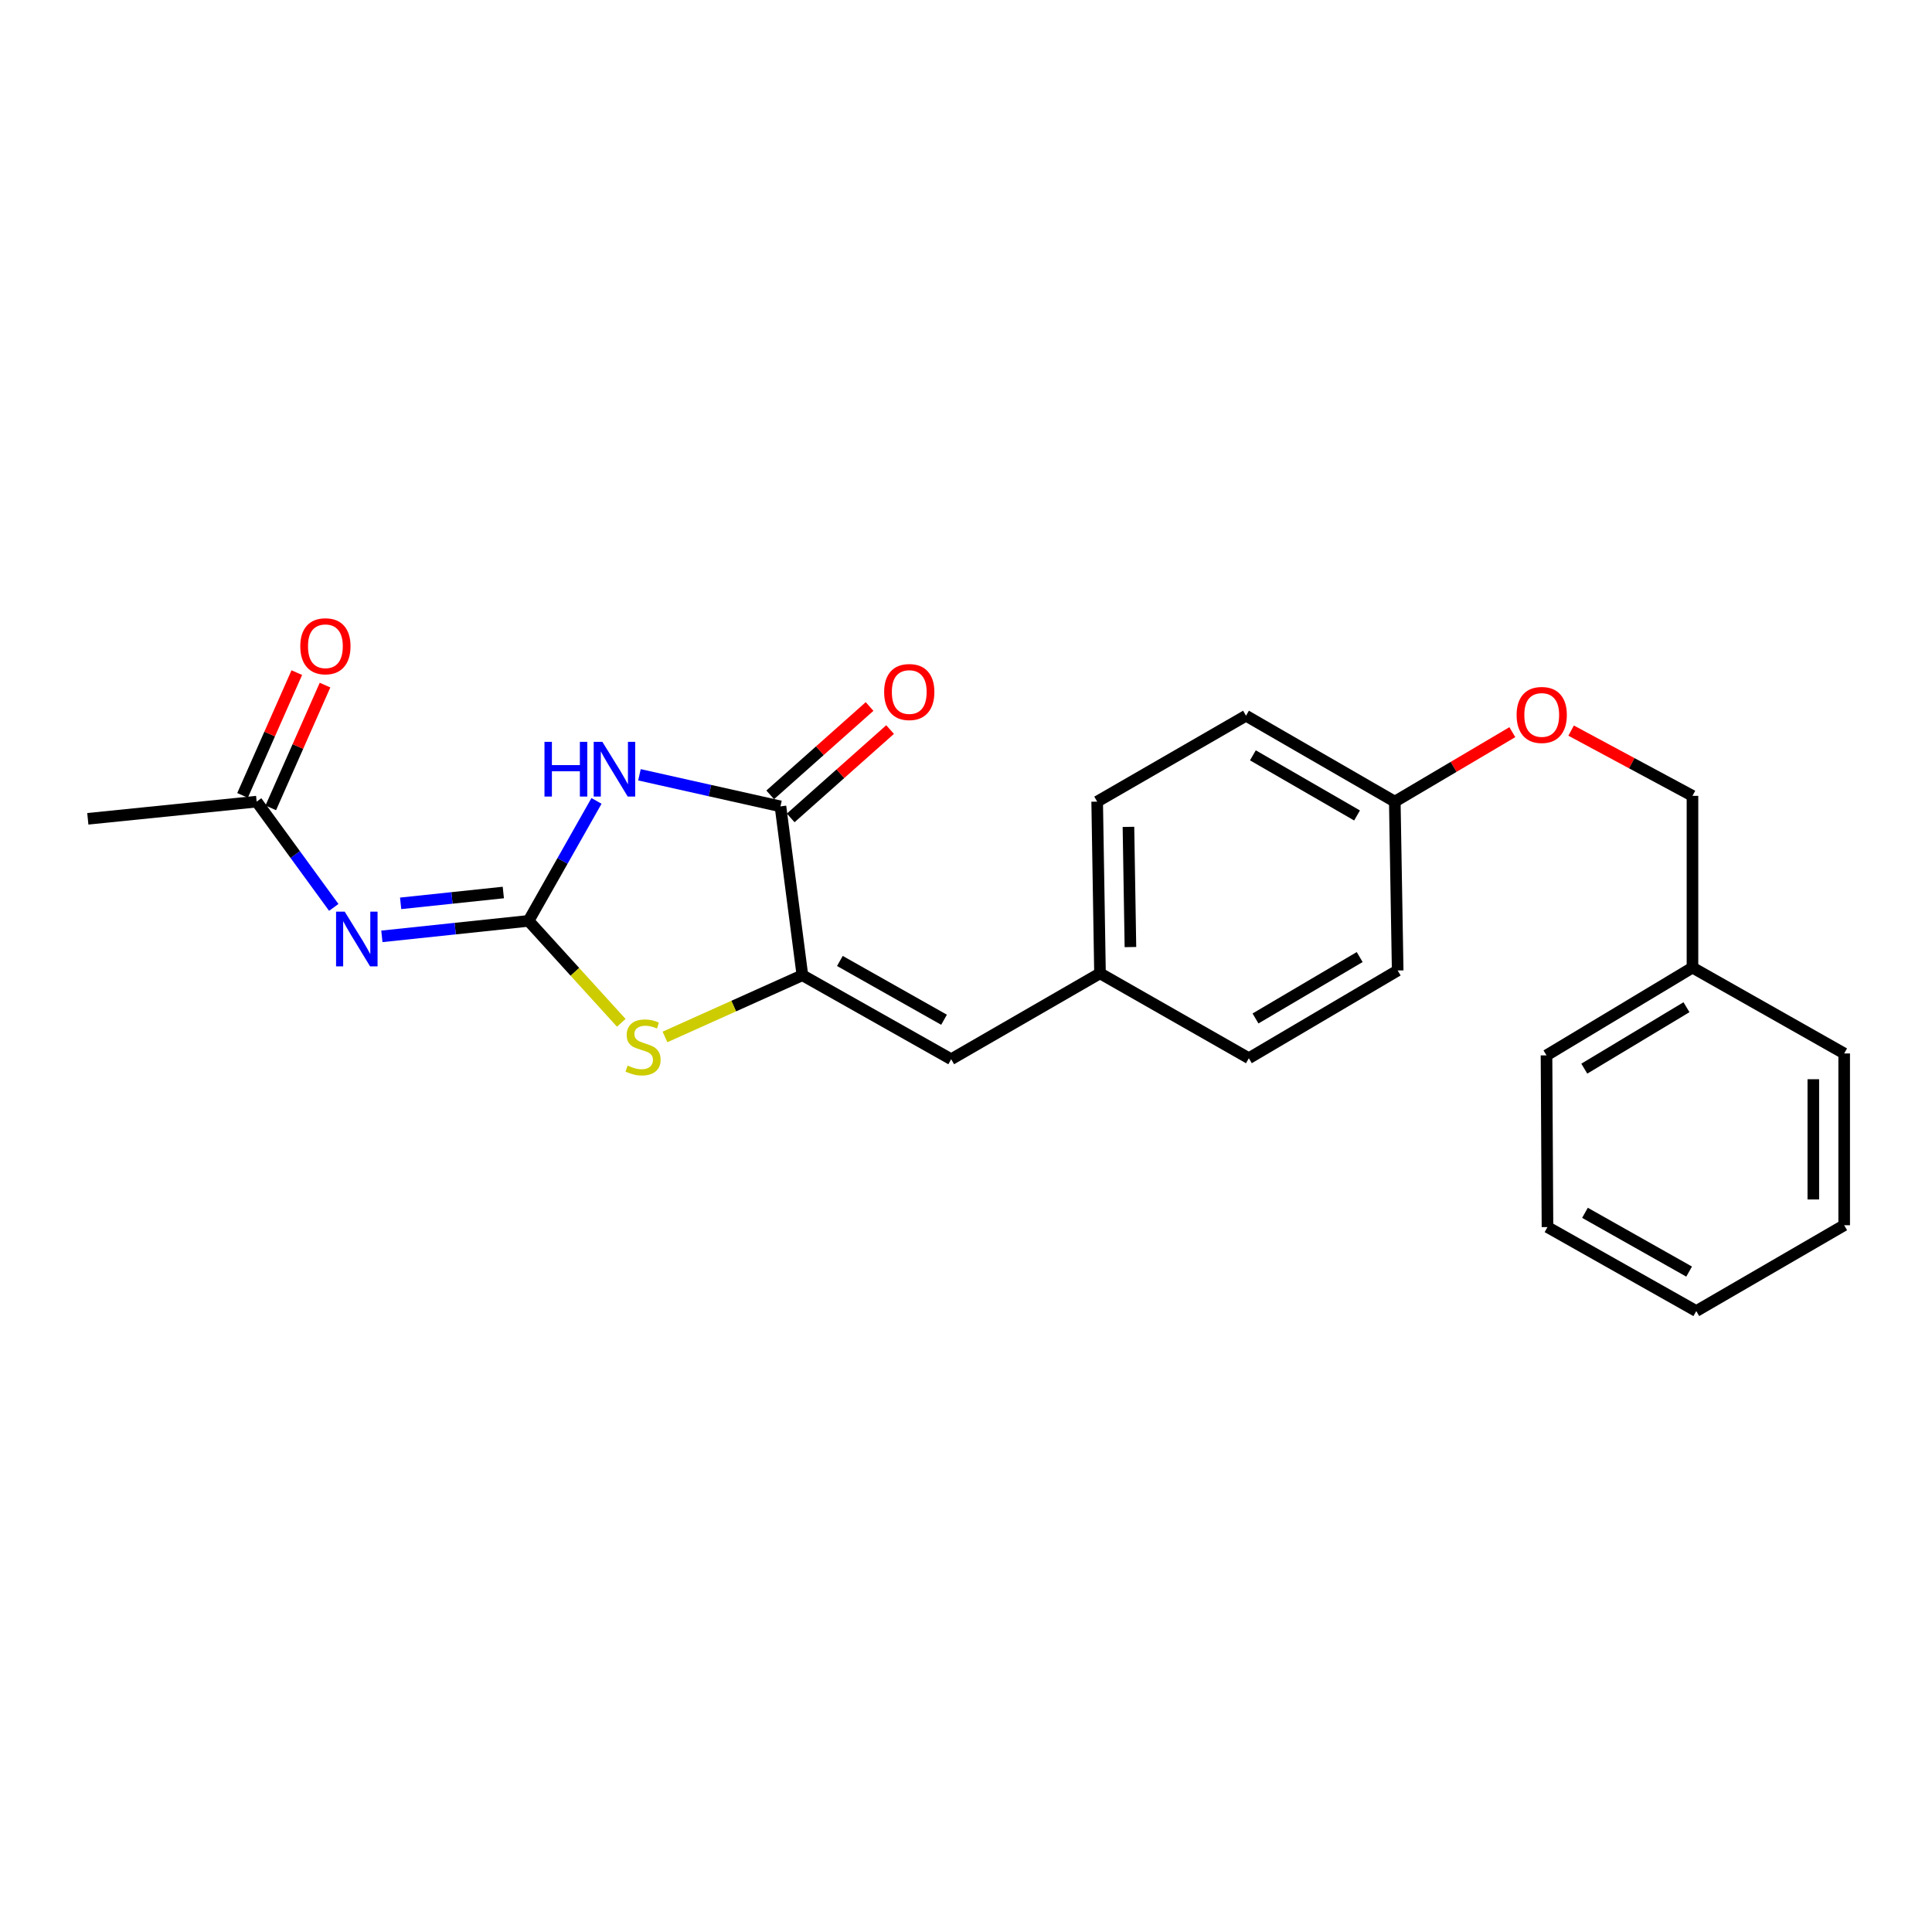 <?xml version='1.0' encoding='iso-8859-1'?>
<svg version='1.1' baseProfile='full'
              xmlns='http://www.w3.org/2000/svg'
                      xmlns:rdkit='http://www.rdkit.org/xml'
                      xmlns:xlink='http://www.w3.org/1999/xlink'
                  xml:space='preserve'
width='1000px' height='1000px' viewBox='0 0 1000 1000'>
<!-- END OF HEADER -->
<rect style='opacity:1.0;fill:#FFFFFF;stroke:none' width='1000' height='1000' x='0' y='0'> </rect>
<path class='bond-0' d='M 273.584,476.64 L 291.165,445.594' style='fill:none;fill-rule:evenodd;stroke:#000000;stroke-width:6px;stroke-linecap:butt;stroke-linejoin:miter;stroke-opacity:1' />
<path class='bond-0' d='M 291.165,445.594 L 308.746,414.548' style='fill:none;fill-rule:evenodd;stroke:#0000FF;stroke-width:6px;stroke-linecap:butt;stroke-linejoin:miter;stroke-opacity:1' />
<path class='bond-3' d='M 273.584,476.64 L 235.622,480.649' style='fill:none;fill-rule:evenodd;stroke:#000000;stroke-width:6px;stroke-linecap:butt;stroke-linejoin:miter;stroke-opacity:1' />
<path class='bond-3' d='M 235.622,480.649 L 197.66,484.658' style='fill:none;fill-rule:evenodd;stroke:#0000FF;stroke-width:6px;stroke-linecap:butt;stroke-linejoin:miter;stroke-opacity:1' />
<path class='bond-3' d='M 260.518,461.958 L 233.944,464.764' style='fill:none;fill-rule:evenodd;stroke:#000000;stroke-width:6px;stroke-linecap:butt;stroke-linejoin:miter;stroke-opacity:1' />
<path class='bond-3' d='M 233.944,464.764 L 207.371,467.571' style='fill:none;fill-rule:evenodd;stroke:#0000FF;stroke-width:6px;stroke-linecap:butt;stroke-linejoin:miter;stroke-opacity:1' />
<path class='bond-4' d='M 273.584,476.64 L 297.577,503.025' style='fill:none;fill-rule:evenodd;stroke:#000000;stroke-width:6px;stroke-linecap:butt;stroke-linejoin:miter;stroke-opacity:1' />
<path class='bond-4' d='M 297.577,503.025 L 321.57,529.411' style='fill:none;fill-rule:evenodd;stroke:#CCCC00;stroke-width:6px;stroke-linecap:butt;stroke-linejoin:miter;stroke-opacity:1' />
<path class='bond-2' d='M 330.983,401.032 L 367.475,409.206' style='fill:none;fill-rule:evenodd;stroke:#0000FF;stroke-width:6px;stroke-linecap:butt;stroke-linejoin:miter;stroke-opacity:1' />
<path class='bond-2' d='M 367.475,409.206 L 403.967,417.38' style='fill:none;fill-rule:evenodd;stroke:#000000;stroke-width:6px;stroke-linecap:butt;stroke-linejoin:miter;stroke-opacity:1' />
<path class='bond-1' d='M 415.317,504.779 L 379.754,520.752' style='fill:none;fill-rule:evenodd;stroke:#000000;stroke-width:6px;stroke-linecap:butt;stroke-linejoin:miter;stroke-opacity:1' />
<path class='bond-1' d='M 379.754,520.752 L 344.192,536.725' style='fill:none;fill-rule:evenodd;stroke:#CCCC00;stroke-width:6px;stroke-linecap:butt;stroke-linejoin:miter;stroke-opacity:1' />
<path class='bond-5' d='M 415.317,504.779 L 492.333,548.252' style='fill:none;fill-rule:evenodd;stroke:#000000;stroke-width:6px;stroke-linecap:butt;stroke-linejoin:miter;stroke-opacity:1' />
<path class='bond-5' d='M 434.721,497.39 L 488.632,527.821' style='fill:none;fill-rule:evenodd;stroke:#000000;stroke-width:6px;stroke-linecap:butt;stroke-linejoin:miter;stroke-opacity:1' />
<path class='bond-24' d='M 415.317,504.779 L 403.967,417.38' style='fill:none;fill-rule:evenodd;stroke:#000000;stroke-width:6px;stroke-linecap:butt;stroke-linejoin:miter;stroke-opacity:1' />
<path class='bond-7' d='M 409.274,423.349 L 434.989,400.485' style='fill:none;fill-rule:evenodd;stroke:#000000;stroke-width:6px;stroke-linecap:butt;stroke-linejoin:miter;stroke-opacity:1' />
<path class='bond-7' d='M 434.989,400.485 L 460.704,377.621' style='fill:none;fill-rule:evenodd;stroke:#FF0000;stroke-width:6px;stroke-linecap:butt;stroke-linejoin:miter;stroke-opacity:1' />
<path class='bond-7' d='M 398.66,411.412 L 424.376,388.548' style='fill:none;fill-rule:evenodd;stroke:#000000;stroke-width:6px;stroke-linecap:butt;stroke-linejoin:miter;stroke-opacity:1' />
<path class='bond-7' d='M 424.376,388.548 L 450.091,365.684' style='fill:none;fill-rule:evenodd;stroke:#FF0000;stroke-width:6px;stroke-linecap:butt;stroke-linejoin:miter;stroke-opacity:1' />
<path class='bond-6' d='M 172.758,469.668 L 152.801,442.295' style='fill:none;fill-rule:evenodd;stroke:#0000FF;stroke-width:6px;stroke-linecap:butt;stroke-linejoin:miter;stroke-opacity:1' />
<path class='bond-6' d='M 152.801,442.295 L 132.844,414.922' style='fill:none;fill-rule:evenodd;stroke:#000000;stroke-width:6px;stroke-linecap:butt;stroke-linejoin:miter;stroke-opacity:1' />
<path class='bond-9' d='M 492.333,548.252 L 569.358,503.794' style='fill:none;fill-rule:evenodd;stroke:#000000;stroke-width:6px;stroke-linecap:butt;stroke-linejoin:miter;stroke-opacity:1' />
<path class='bond-8' d='M 140.149,418.151 L 154.193,386.379' style='fill:none;fill-rule:evenodd;stroke:#000000;stroke-width:6px;stroke-linecap:butt;stroke-linejoin:miter;stroke-opacity:1' />
<path class='bond-8' d='M 154.193,386.379 L 168.236,354.608' style='fill:none;fill-rule:evenodd;stroke:#FF0000;stroke-width:6px;stroke-linecap:butt;stroke-linejoin:miter;stroke-opacity:1' />
<path class='bond-8' d='M 125.54,411.693 L 139.583,379.922' style='fill:none;fill-rule:evenodd;stroke:#000000;stroke-width:6px;stroke-linecap:butt;stroke-linejoin:miter;stroke-opacity:1' />
<path class='bond-8' d='M 139.583,379.922 L 153.627,348.15' style='fill:none;fill-rule:evenodd;stroke:#FF0000;stroke-width:6px;stroke-linecap:butt;stroke-linejoin:miter;stroke-opacity:1' />
<path class='bond-18' d='M 132.844,414.922 L 45.455,423.814' style='fill:none;fill-rule:evenodd;stroke:#000000;stroke-width:6px;stroke-linecap:butt;stroke-linejoin:miter;stroke-opacity:1' />
<path class='bond-13' d='M 569.358,503.794 L 567.894,414.922' style='fill:none;fill-rule:evenodd;stroke:#000000;stroke-width:6px;stroke-linecap:butt;stroke-linejoin:miter;stroke-opacity:1' />
<path class='bond-13' d='M 585.109,490.2 L 584.084,427.99' style='fill:none;fill-rule:evenodd;stroke:#000000;stroke-width:6px;stroke-linecap:butt;stroke-linejoin:miter;stroke-opacity:1' />
<path class='bond-14' d='M 569.358,503.794 L 646.401,547.728' style='fill:none;fill-rule:evenodd;stroke:#000000;stroke-width:6px;stroke-linecap:butt;stroke-linejoin:miter;stroke-opacity:1' />
<path class='bond-10' d='M 782.784,378.964 L 752.364,396.943' style='fill:none;fill-rule:evenodd;stroke:#FF0000;stroke-width:6px;stroke-linecap:butt;stroke-linejoin:miter;stroke-opacity:1' />
<path class='bond-10' d='M 752.364,396.943 L 721.944,414.922' style='fill:none;fill-rule:evenodd;stroke:#000000;stroke-width:6px;stroke-linecap:butt;stroke-linejoin:miter;stroke-opacity:1' />
<path class='bond-12' d='M 813.208,378.157 L 844.614,395.044' style='fill:none;fill-rule:evenodd;stroke:#FF0000;stroke-width:6px;stroke-linecap:butt;stroke-linejoin:miter;stroke-opacity:1' />
<path class='bond-12' d='M 844.614,395.044 L 876.021,411.932' style='fill:none;fill-rule:evenodd;stroke:#000000;stroke-width:6px;stroke-linecap:butt;stroke-linejoin:miter;stroke-opacity:1' />
<path class='bond-11' d='M 721.944,414.922 L 723.435,502.321' style='fill:none;fill-rule:evenodd;stroke:#000000;stroke-width:6px;stroke-linecap:butt;stroke-linejoin:miter;stroke-opacity:1' />
<path class='bond-25' d='M 721.944,414.922 L 644.928,370.455' style='fill:none;fill-rule:evenodd;stroke:#000000;stroke-width:6px;stroke-linecap:butt;stroke-linejoin:miter;stroke-opacity:1' />
<path class='bond-25' d='M 702.405,422.085 L 648.494,390.958' style='fill:none;fill-rule:evenodd;stroke:#000000;stroke-width:6px;stroke-linecap:butt;stroke-linejoin:miter;stroke-opacity:1' />
<path class='bond-17' d='M 876.021,411.932 L 876.021,500.83' style='fill:none;fill-rule:evenodd;stroke:#000000;stroke-width:6px;stroke-linecap:butt;stroke-linejoin:miter;stroke-opacity:1' />
<path class='bond-15' d='M 567.894,414.922 L 644.928,370.455' style='fill:none;fill-rule:evenodd;stroke:#000000;stroke-width:6px;stroke-linecap:butt;stroke-linejoin:miter;stroke-opacity:1' />
<path class='bond-16' d='M 646.401,547.728 L 723.435,502.321' style='fill:none;fill-rule:evenodd;stroke:#000000;stroke-width:6px;stroke-linecap:butt;stroke-linejoin:miter;stroke-opacity:1' />
<path class='bond-16' d='M 649.845,527.157 L 703.769,495.371' style='fill:none;fill-rule:evenodd;stroke:#000000;stroke-width:6px;stroke-linecap:butt;stroke-linejoin:miter;stroke-opacity:1' />
<path class='bond-19' d='M 876.021,500.83 L 800.469,546.255' style='fill:none;fill-rule:evenodd;stroke:#000000;stroke-width:6px;stroke-linecap:butt;stroke-linejoin:miter;stroke-opacity:1' />
<path class='bond-19' d='M 872.918,521.333 L 820.032,553.13' style='fill:none;fill-rule:evenodd;stroke:#000000;stroke-width:6px;stroke-linecap:butt;stroke-linejoin:miter;stroke-opacity:1' />
<path class='bond-20' d='M 876.021,500.83 L 954.545,545.27' style='fill:none;fill-rule:evenodd;stroke:#000000;stroke-width:6px;stroke-linecap:butt;stroke-linejoin:miter;stroke-opacity:1' />
<path class='bond-22' d='M 800.469,546.255 L 800.975,635.144' style='fill:none;fill-rule:evenodd;stroke:#000000;stroke-width:6px;stroke-linecap:butt;stroke-linejoin:miter;stroke-opacity:1' />
<path class='bond-21' d='M 954.545,545.27 L 954.545,634.177' style='fill:none;fill-rule:evenodd;stroke:#000000;stroke-width:6px;stroke-linecap:butt;stroke-linejoin:miter;stroke-opacity:1' />
<path class='bond-21' d='M 938.573,558.606 L 938.573,620.841' style='fill:none;fill-rule:evenodd;stroke:#000000;stroke-width:6px;stroke-linecap:butt;stroke-linejoin:miter;stroke-opacity:1' />
<path class='bond-23' d='M 954.545,634.177 L 877.991,678.6' style='fill:none;fill-rule:evenodd;stroke:#000000;stroke-width:6px;stroke-linecap:butt;stroke-linejoin:miter;stroke-opacity:1' />
<path class='bond-26' d='M 800.975,635.144 L 877.991,678.6' style='fill:none;fill-rule:evenodd;stroke:#000000;stroke-width:6px;stroke-linecap:butt;stroke-linejoin:miter;stroke-opacity:1' />
<path class='bond-26' d='M 820.376,627.751 L 874.288,658.17' style='fill:none;fill-rule:evenodd;stroke:#000000;stroke-width:6px;stroke-linecap:butt;stroke-linejoin:miter;stroke-opacity:1' />
<path  class='atom-1' d='M 281.822 383.973
L 285.662 383.973
L 285.662 396.013
L 300.142 396.013
L 300.142 383.973
L 303.982 383.973
L 303.982 412.293
L 300.142 412.293
L 300.142 399.213
L 285.662 399.213
L 285.662 412.293
L 281.822 412.293
L 281.822 383.973
' fill='#0000FF'/>
<path  class='atom-1' d='M 311.782 383.973
L 321.062 398.973
Q 321.982 400.453, 323.462 403.133
Q 324.942 405.813, 325.022 405.973
L 325.022 383.973
L 328.782 383.973
L 328.782 412.293
L 324.902 412.293
L 314.942 395.893
Q 313.782 393.973, 312.542 391.773
Q 311.342 389.573, 310.982 388.893
L 310.982 412.293
L 307.302 412.293
L 307.302 383.973
L 311.782 383.973
' fill='#0000FF'/>
<path  class='atom-4' d='M 178.425 471.868
L 187.705 486.868
Q 188.625 488.348, 190.105 491.028
Q 191.585 493.708, 191.665 493.868
L 191.665 471.868
L 195.425 471.868
L 195.425 500.188
L 191.545 500.188
L 181.585 483.788
Q 180.425 481.868, 179.185 479.668
Q 177.985 477.468, 177.625 476.788
L 177.625 500.188
L 173.945 500.188
L 173.945 471.868
L 178.425 471.868
' fill='#0000FF'/>
<path  class='atom-5' d='M 324.852 551.538
Q 325.172 551.658, 326.492 552.218
Q 327.812 552.778, 329.252 553.138
Q 330.732 553.458, 332.172 553.458
Q 334.852 553.458, 336.412 552.178
Q 337.972 550.858, 337.972 548.578
Q 337.972 547.018, 337.172 546.058
Q 336.412 545.098, 335.212 544.578
Q 334.012 544.058, 332.012 543.458
Q 329.492 542.698, 327.972 541.978
Q 326.492 541.258, 325.412 539.738
Q 324.372 538.218, 324.372 535.658
Q 324.372 532.098, 326.772 529.898
Q 329.212 527.698, 334.012 527.698
Q 337.292 527.698, 341.012 529.258
L 340.092 532.338
Q 336.692 530.938, 334.132 530.938
Q 331.372 530.938, 329.852 532.098
Q 328.332 533.218, 328.372 535.178
Q 328.372 536.698, 329.132 537.618
Q 329.932 538.538, 331.052 539.058
Q 332.212 539.578, 334.132 540.178
Q 336.692 540.978, 338.212 541.778
Q 339.732 542.578, 340.812 544.218
Q 341.932 545.818, 341.932 548.578
Q 341.932 552.498, 339.292 554.618
Q 336.692 556.698, 332.332 556.698
Q 329.812 556.698, 327.892 556.138
Q 326.012 555.618, 323.772 554.698
L 324.852 551.538
' fill='#CCCC00'/>
<path  class='atom-8' d='M 457.628 358.192
Q 457.628 351.392, 460.988 347.592
Q 464.348 343.792, 470.628 343.792
Q 476.908 343.792, 480.268 347.592
Q 483.628 351.392, 483.628 358.192
Q 483.628 365.072, 480.228 368.992
Q 476.828 372.872, 470.628 372.872
Q 464.388 372.872, 460.988 368.992
Q 457.628 365.112, 457.628 358.192
M 470.628 369.672
Q 474.948 369.672, 477.268 366.792
Q 479.628 363.872, 479.628 358.192
Q 479.628 352.632, 477.268 349.832
Q 474.948 346.992, 470.628 346.992
Q 466.308 346.992, 463.948 349.792
Q 461.628 352.592, 461.628 358.192
Q 461.628 363.912, 463.948 366.792
Q 466.308 369.672, 470.628 369.672
' fill='#FF0000'/>
<path  class='atom-9' d='M 155.428 334.498
Q 155.428 327.698, 158.788 323.898
Q 162.148 320.098, 168.428 320.098
Q 174.708 320.098, 178.068 323.898
Q 181.428 327.698, 181.428 334.498
Q 181.428 341.378, 178.028 345.298
Q 174.628 349.178, 168.428 349.178
Q 162.188 349.178, 158.788 345.298
Q 155.428 341.418, 155.428 334.498
M 168.428 345.978
Q 172.748 345.978, 175.068 343.098
Q 177.428 340.178, 177.428 334.498
Q 177.428 328.938, 175.068 326.138
Q 172.748 323.298, 168.428 323.298
Q 164.108 323.298, 161.748 326.098
Q 159.428 328.898, 159.428 334.498
Q 159.428 340.218, 161.748 343.098
Q 164.108 345.978, 168.428 345.978
' fill='#FF0000'/>
<path  class='atom-11' d='M 784.993 370.056
Q 784.993 363.256, 788.353 359.456
Q 791.713 355.656, 797.993 355.656
Q 804.273 355.656, 807.633 359.456
Q 810.993 363.256, 810.993 370.056
Q 810.993 376.936, 807.593 380.856
Q 804.193 384.736, 797.993 384.736
Q 791.753 384.736, 788.353 380.856
Q 784.993 376.976, 784.993 370.056
M 797.993 381.536
Q 802.313 381.536, 804.633 378.656
Q 806.993 375.736, 806.993 370.056
Q 806.993 364.496, 804.633 361.696
Q 802.313 358.856, 797.993 358.856
Q 793.673 358.856, 791.313 361.656
Q 788.993 364.456, 788.993 370.056
Q 788.993 375.776, 791.313 378.656
Q 793.673 381.536, 797.993 381.536
' fill='#FF0000'/>
</svg>
